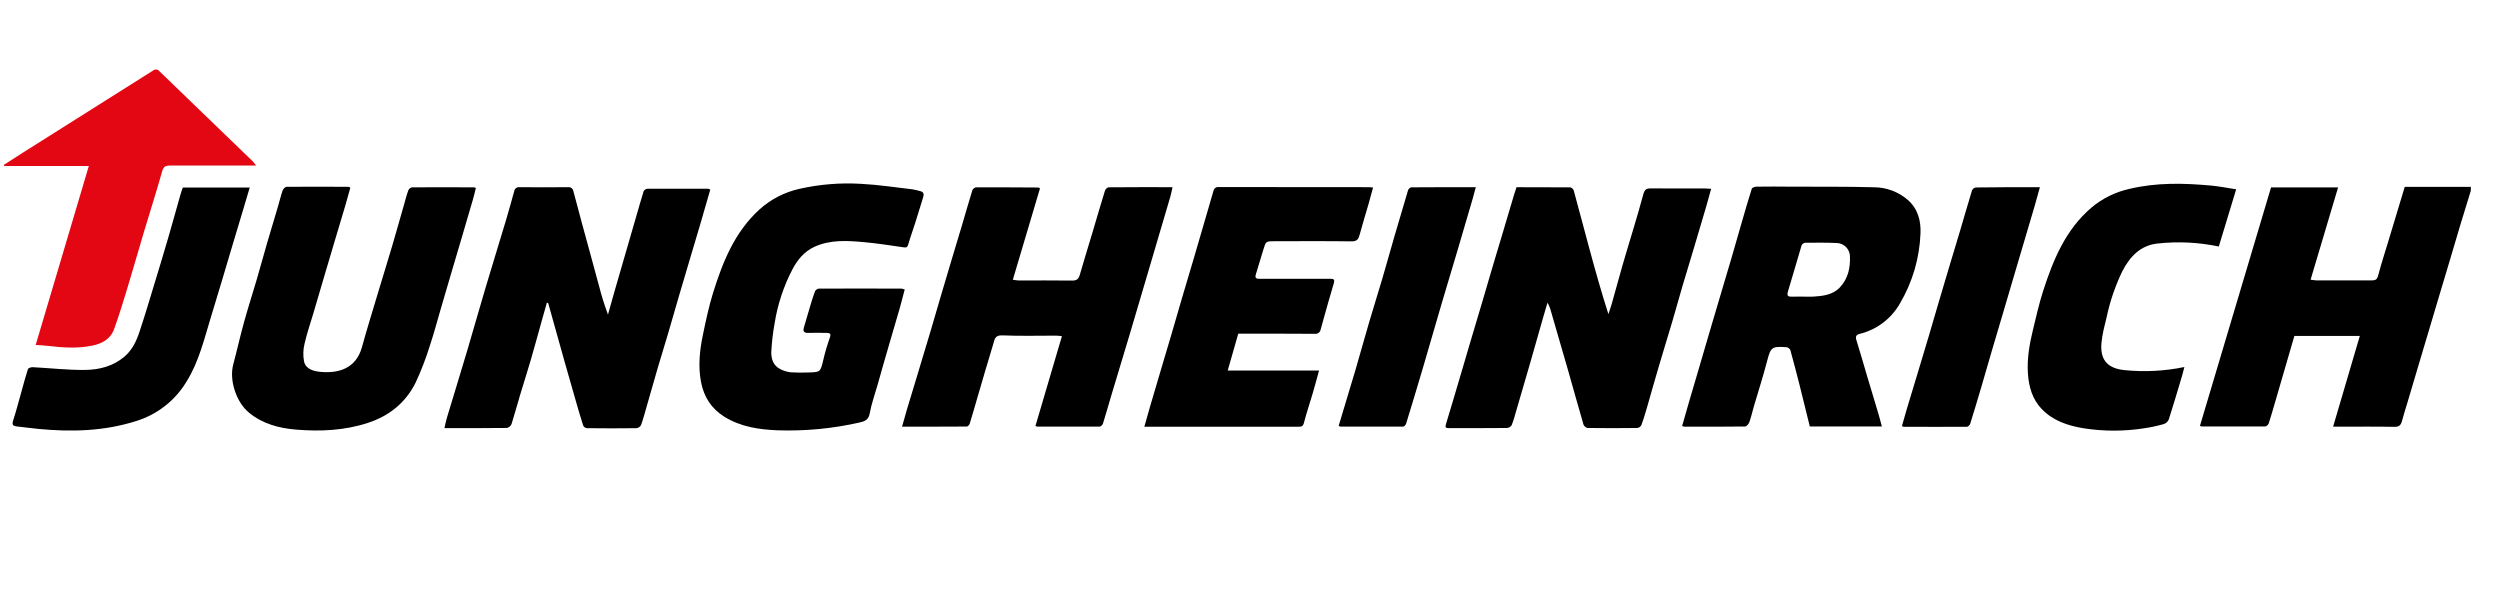 <svg width="1295" height="319" viewBox="0 0 1295 319" fill="none" xmlns="http://www.w3.org/2000/svg">
<path d="M1279.86 98.855C1278 104.905 1276.13 110.945 1274.3 116.995C1272.47 123.045 1270.7 129.165 1268.89 135.245C1267.03 141.485 1265.16 147.721 1263.29 153.955C1261.47 160.035 1259.66 166.115 1257.86 172.195C1256 178.435 1254.14 184.671 1252.28 190.905C1250.5 196.905 1248.72 202.905 1246.94 208.905C1246.05 211.905 1245.05 214.905 1244.28 217.905C1243.73 220.105 1242.84 221.155 1240.28 221.105C1230.79 220.915 1221.28 221.025 1211.79 221.025H1208.55C1213.22 205.185 1217.75 189.765 1222.38 174.025H1188.48C1185.05 185.825 1181.62 197.615 1178.19 209.395C1177.19 212.725 1176.29 216.055 1175.19 219.335C1175.03 219.725 1174.78 220.071 1174.46 220.344C1174.13 220.617 1173.75 220.809 1173.34 220.905C1162.34 220.965 1151.34 220.905 1140.34 220.905C1140.19 220.905 1140.03 220.775 1139.58 220.575C1151.84 179.448 1164.11 138.281 1176.4 97.075H1211.13C1206.37 113.075 1201.68 128.785 1196.89 144.875C1197.88 145.056 1198.88 145.18 1199.89 145.245C1209.39 145.245 1218.89 145.245 1228.38 145.245C1230.05 145.245 1231.24 145.105 1231.81 142.965C1233.47 136.675 1235.49 130.485 1237.37 124.255C1239.25 118.025 1241.08 111.955 1242.94 105.805C1243.82 102.895 1244.69 99.985 1245.65 96.805H1279.92L1279.86 98.855Z" fill="black"/>
<path d="M785.55 96.977C794.86 96.977 804.1 96.977 813.34 97.047C813.747 97.134 814.127 97.32 814.447 97.589C814.766 97.857 815.014 98.2 815.17 98.587C817.99 108.847 820.66 119.157 823.46 129.417C826.46 140.477 829.57 151.497 833.15 162.727C833.76 160.867 834.42 159.017 834.96 157.127C836.77 150.707 838.5 144.247 840.34 137.837C842.18 131.427 844.07 125.357 845.92 119.117C847.77 112.877 849.61 106.797 851.26 100.587C851.82 98.477 852.65 97.587 854.96 97.587C864.46 97.707 873.96 97.587 883.46 97.637C884.34 97.637 885.23 97.737 886.37 97.807C885.52 100.877 884.8 103.647 883.99 106.397C881.756 113.983 879.51 121.567 877.25 129.147C875.39 135.387 873.46 141.607 871.62 147.847C869.78 154.087 868.07 160.377 866.23 166.627C864.06 173.977 861.78 181.297 859.61 188.627C857.44 195.957 855.36 203.357 853.23 210.757C852.31 213.927 851.39 217.097 850.23 220.187C850.03 220.585 849.738 220.93 849.378 221.192C849.018 221.455 848.6 221.628 848.16 221.697C839.573 221.81 830.99 221.81 822.41 221.697C821.942 221.601 821.504 221.395 821.131 221.096C820.759 220.797 820.464 220.413 820.27 219.977C817.49 210.487 814.87 200.977 812.15 191.437C809.29 181.437 806.36 171.437 803.47 161.507C803.076 159.853 802.443 158.266 801.59 156.797C800.84 159.337 800.08 161.867 799.36 164.407C797.07 172.407 794.83 180.407 792.52 188.407C790.1 196.807 787.653 205.193 785.18 213.567C784.618 215.804 783.92 218.004 783.09 220.157C782.835 220.585 782.484 220.947 782.063 221.215C781.643 221.482 781.166 221.647 780.67 221.697C770.59 221.807 760.51 221.767 750.42 221.777C749.04 221.777 748.47 221.447 748.97 219.827C751.36 212.027 753.64 204.197 755.97 196.377C757.74 190.377 759.49 184.377 761.27 178.377C763.47 170.947 765.7 163.527 767.9 156.097C769.72 149.937 771.5 143.767 773.33 137.597C775.16 131.427 777.02 125.287 778.86 119.127C780.7 112.967 782.47 106.957 784.28 100.877C784.67 99.597 785.1 98.357 785.55 96.977Z" fill="black"/>
<path d="M283.28 156.766C282.287 160.319 281.287 163.869 280.28 167.416C278.48 173.846 276.74 180.296 274.87 186.706C273.09 192.796 271.13 198.836 269.32 204.906C267.85 209.806 266.55 214.746 264.99 219.606C264.796 220.108 264.485 220.558 264.084 220.918C263.682 221.277 263.201 221.537 262.68 221.676C252.02 221.816 241.37 221.766 230.23 221.766C230.66 219.876 230.95 218.236 231.42 216.656C234.96 204.896 238.59 193.176 242.08 181.406C245.25 170.746 248.24 160.026 251.41 149.406C254.91 137.646 258.55 125.916 262.08 114.156C263.57 109.156 264.93 104.156 266.33 99.156C266.411 98.499 266.746 97.9 267.265 97.488C267.783 97.076 268.442 96.885 269.1 96.956C277.52 97.036 285.94 97.056 294.35 96.956C294.971 96.89 295.594 97.066 296.088 97.448C296.581 97.83 296.909 98.388 297 99.006C298.48 104.326 299.83 109.686 301.27 115.006C302.77 120.576 304.27 126.146 305.84 131.716C307.314 137.129 308.784 142.539 310.25 147.946C311.54 153.026 313.102 158.034 314.93 162.946C316.03 159.026 317.11 155.096 318.24 151.186C320.1 144.696 322 138.186 323.88 131.726C325.68 125.546 327.47 119.369 329.25 113.196C330.63 108.446 331.96 103.686 333.44 98.966C333.641 98.633 333.916 98.353 334.244 98.146C334.572 97.939 334.944 97.812 335.33 97.776C345.82 97.716 356.33 97.776 366.82 97.776C367.207 97.866 367.578 98.014 367.92 98.216C366.22 104.116 364.55 109.966 362.84 115.806C361.01 122.056 359.13 128.286 357.27 134.526C355.41 140.766 353.5 147.156 351.65 153.526C349.8 159.896 348.06 166.036 346.21 172.286C344.36 178.536 342.43 184.736 340.59 190.986C338.75 197.236 337.001 203.506 335.201 209.766C334.201 213.246 333.27 216.766 332.07 220.176C331.832 220.614 331.493 220.99 331.081 221.271C330.669 221.553 330.196 221.733 329.701 221.796C321.121 221.916 312.531 221.896 303.951 221.796C303.553 221.735 303.176 221.578 302.852 221.34C302.528 221.101 302.267 220.787 302.09 220.426C300.71 216.196 299.49 211.916 298.26 207.646C296.367 201.066 294.487 194.489 292.62 187.916C290.834 181.562 289.054 175.206 287.28 168.846C286.174 164.899 285.067 160.949 283.96 156.996L283.28 156.766Z" fill="black"/>
<path d="M974.81 220.907H937.48C935.73 213.827 934.02 206.797 932.25 199.767C930.69 193.617 929.11 187.457 927.4 181.347C927.212 180.953 926.932 180.611 926.584 180.348C926.236 180.085 925.83 179.91 925.4 179.837C917.63 179.337 917.24 179.837 915.28 187.317C913.28 195.047 910.8 202.667 908.56 210.317C907.75 213.087 907.14 215.917 906.17 218.627C905.83 219.627 904.7 220.917 903.91 220.927C893.42 221.077 882.91 221.017 872.42 220.997C872.049 220.935 871.683 220.838 871.33 220.707C872.46 216.767 873.54 212.897 874.67 209.037C876.51 202.717 878.4 196.407 880.26 190.037C882.07 183.867 883.86 177.687 885.68 171.527C887.5 165.367 889.38 159.047 891.23 152.797C893.08 146.547 895.05 140.007 896.92 133.607C898.72 127.437 900.47 121.247 902.26 115.077C903.94 109.297 905.58 103.507 907.42 97.777C907.6 97.207 908.97 96.717 909.8 96.697C915.8 96.607 921.8 96.627 927.8 96.697C942.13 96.757 956.47 96.607 970.8 97.007C977.226 97.042 983.426 99.376 988.28 103.587C993.5 108.197 995.09 114.387 994.82 120.847C994.341 133.629 990.695 146.092 984.21 157.117C982 161.031 979.013 164.453 975.432 167.172C971.852 169.89 967.754 171.849 963.39 172.927C961.6 173.407 961 174.207 961.61 176.157C963.61 182.517 965.42 188.947 967.32 195.347C969.15 201.507 971.03 207.647 972.86 213.817C973.54 216.047 974.1 218.287 974.81 220.907ZM933.88 153.647C935.71 153.647 937.54 153.747 939.37 153.647C944.43 153.307 949.47 152.767 953.19 148.727C957.3 144.257 958.47 138.807 958.28 132.937C958.281 131.14 957.597 129.41 956.367 128.1C955.137 126.791 953.454 125.999 951.66 125.887C946.1 125.647 940.52 125.687 934.95 125.747C934.56 125.833 934.197 126.011 933.891 126.267C933.585 126.523 933.344 126.849 933.19 127.217C930.8 135.087 928.62 143.027 926.19 150.877C925.39 153.397 926.34 153.757 928.42 153.687C930.22 153.597 932.05 153.657 933.88 153.647Z" fill="black"/>
<path d="M536.36 220.656L550.08 174.116C548.94 174.016 548 173.866 547.08 173.866C537.75 173.866 528.4 174.116 519.08 173.726C515.27 173.566 515.17 176.006 514.51 178.196C511.76 187.196 509.14 196.196 506.51 205.196C505.12 209.936 503.79 214.706 502.33 219.426C502.14 220.046 501.33 220.936 500.87 220.946C489.8 221.026 478.73 221.006 467.27 221.006C468.15 217.896 468.91 215.086 469.74 212.296C471.58 206.136 473.46 199.996 475.32 193.846C477.55 186.426 479.8 179.016 482.01 171.596C483.81 165.516 485.56 159.416 487.36 153.326C489.16 147.236 490.96 141.156 492.78 135.076C494.6 128.996 496.5 122.776 498.33 116.616C500.11 110.616 501.8 104.616 503.66 98.616C503.82 98.223 504.072 97.874 504.396 97.599C504.72 97.323 505.105 97.13 505.52 97.036C516.34 97.036 527.16 97.036 537.99 97.136C538.06 97.136 538.13 97.216 538.72 97.556C534.09 113.146 529.41 128.876 524.65 144.896C525.611 145.084 526.583 145.211 527.56 145.276C536.89 145.276 546.22 145.226 555.56 145.336C557.86 145.336 558.75 144.406 559.34 142.336C561.51 134.816 563.83 127.336 566.07 119.846C568.16 112.846 570.2 105.766 572.37 98.766C572.6 98.036 573.59 97.036 574.23 97.026C585.14 96.916 596.04 96.956 607.37 96.956C606.94 98.836 606.64 100.476 606.18 102.066C602.846 113.4 599.513 124.706 596.18 135.986C592.52 148.396 588.89 160.816 585.18 173.216C581.98 183.956 578.71 194.676 575.49 205.406C574.1 210.066 572.8 214.756 571.34 219.406C571.14 220.056 570.26 220.966 569.69 220.966C558.86 221.036 548.03 220.966 537.2 220.966C536.906 220.903 536.623 220.799 536.36 220.656Z" fill="black"/>
<path d="M181.48 97.214C180.63 100.214 179.8 103.334 178.9 106.384C177.06 112.624 175.17 118.854 173.31 125.094C171.45 131.334 169.55 137.724 167.69 144.034C165.89 150.124 164.12 156.224 162.32 162.304C160.78 167.524 158.97 172.674 157.78 177.964C157.009 181.003 156.913 184.174 157.5 187.254C158.43 191.254 162.4 192.254 165.92 192.624C175.48 193.514 184.44 190.854 187.49 179.824C189.97 170.824 192.72 161.954 195.39 153.044C197.92 144.604 200.55 136.184 203.05 127.734C205.22 120.384 207.27 113.004 209.39 105.634C210.07 103.264 210.67 100.854 211.53 98.544C211.708 98.158 211.975 97.821 212.309 97.558C212.642 97.296 213.033 97.116 213.45 97.034C224.2 96.964 234.94 97.034 245.69 97.034C245.83 97.034 245.98 97.174 246.48 97.434C245.99 99.434 245.54 101.434 244.95 103.434C243.083 109.927 241.183 116.407 239.25 122.874C237.41 129.127 235.563 135.37 233.71 141.604C231.91 147.694 230.14 153.784 228.35 159.874C226.43 166.434 224.7 173.064 222.51 179.534C220.516 185.961 218.08 192.243 215.22 198.334C210.06 208.624 201.67 215.394 190.63 219.034C178.46 223.034 165.97 223.564 153.43 222.544C144.69 221.834 136.22 219.644 129.09 213.854C122.44 208.474 118.61 197.044 120.83 188.744C122.77 181.494 124.39 174.164 126.39 166.944C128.46 159.484 130.84 152.114 133.02 144.684C134.85 138.434 136.54 132.144 138.36 125.894C140.18 119.644 142.09 113.424 143.93 107.184C144.77 104.344 145.44 101.434 146.41 98.644C146.69 97.844 147.77 96.764 148.49 96.764C159.16 96.654 169.82 96.764 180.49 96.764C180.71 96.794 180.93 96.974 181.48 97.214Z" fill="black"/>
<path d="M468.64 149.947C467.72 153.437 466.91 156.707 465.98 159.947C464.14 166.367 462.22 172.757 460.36 179.177C458.36 185.907 456.5 192.647 454.58 199.377C453.18 204.297 451.42 209.147 450.51 214.157C449.92 217.457 447.91 218.267 445.38 218.827C431.431 222.008 417.129 223.376 402.83 222.897C393.17 222.517 383.69 221.117 375.27 215.897C368.55 211.727 364.61 205.697 363.12 197.827C361.56 189.537 362.45 181.427 364.12 173.357C365.64 166.097 367.17 158.797 369.36 151.717C374.36 135.717 380.53 120.237 393.36 108.537C399.248 103.221 406.415 99.524 414.16 97.807C424.652 95.444 435.425 94.579 446.16 95.237C455.02 95.687 463.83 97.057 472.65 98.077C474.036 98.32 475.408 98.637 476.76 99.027C478.56 99.447 478.64 100.717 478.22 102.117C476.886 106.537 475.52 110.947 474.12 115.347C472.93 119.117 471.56 122.827 470.47 126.627C470.08 127.977 469.58 128.327 468.22 128.137C461.32 127.137 454.43 126.047 447.5 125.427C438.81 124.637 430.07 124.077 421.79 127.887C416.53 130.317 413.08 134.607 410.48 139.527C405.934 148.237 402.827 157.625 401.28 167.327C400.37 172.283 399.785 177.294 399.53 182.327C399.42 185.897 400.6 189.477 404.27 191.247C405.948 192.104 407.767 192.649 409.64 192.857C412.8 193.05 415.967 193.074 419.13 192.927C424.87 192.797 425.01 192.537 426.35 186.927C427.265 182.908 428.421 178.948 429.81 175.067C430.68 172.737 429.86 172.427 427.96 172.427C424.88 172.427 421.79 172.337 418.71 172.427C416.51 172.517 415.81 171.677 416.42 169.617C417.51 165.907 418.58 162.177 419.7 158.477C420.46 155.947 421.2 153.417 422.15 150.967C422.324 150.595 422.583 150.269 422.906 150.015C423.229 149.761 423.607 149.587 424.01 149.507C438.34 149.427 452.67 149.457 467.01 149.507C467.566 149.603 468.111 149.75 468.64 149.947V149.947Z" fill="black"/>
<path d="M635.95 191.925H683.28C682.13 196.075 681.12 199.875 680.01 203.645C678.5 208.775 676.78 213.855 675.44 219.035C674.98 220.795 674.18 221.085 672.69 221.035C669.19 220.985 665.69 221.035 662.19 221.035H592.77C593.85 217.215 594.77 213.825 595.77 210.455C597.603 204.215 599.446 197.975 601.3 191.735C603.17 185.415 605.07 179.105 606.93 172.785C608.74 166.625 610.5 160.435 612.31 154.275C614.12 148.115 616.03 141.805 617.87 135.565C619.71 129.325 621.49 123.235 623.28 117.065C625.07 110.895 626.79 104.865 628.6 98.785C628.734 98.184 629.09 97.657 629.596 97.307C630.101 96.957 630.72 96.809 631.33 96.895C657.243 96.961 683.149 96.981 709.049 96.955C709.699 96.955 710.35 97.055 711.25 97.125C710.45 100.065 709.73 102.825 708.94 105.565C707.41 110.865 705.75 116.135 704.33 121.465C703.71 123.775 703.01 125.065 700.14 125.025C686.9 124.835 673.65 124.945 660.4 124.945C655.74 124.945 655.74 124.945 654.45 129.185C653.16 133.425 651.84 137.865 650.51 142.185C649.79 144.535 651.39 144.415 652.85 144.415C662.183 144.415 671.516 144.415 680.85 144.415H689.35C691.03 144.415 691.44 144.995 690.91 146.745C688.91 153.295 687.12 159.895 685.26 166.475C684.86 167.905 684.51 169.355 684.08 170.765C683.939 171.445 683.544 172.046 682.976 172.446C682.407 172.845 681.707 173.013 681.02 172.915C667.94 172.805 654.86 172.855 641.42 172.855L635.95 191.925Z" fill="black"/>
<path d="M132.68 85.746H129.26C115.51 85.746 101.76 85.746 88.02 85.746C85.78 85.746 84.75 86.246 84.02 88.676C81.02 99.326 77.64 109.866 74.46 120.476C71.64 129.896 68.98 139.356 66.12 148.766C63.92 156.036 61.69 163.306 59.12 170.456C57.36 175.376 53.25 177.846 48.3 178.926C40.47 180.646 32.6 180.096 24.74 179.156C22.79 178.916 20.81 178.866 18.48 178.696L46.01 85.996H2.2L2 85.406C5.2 83.346 8.38 81.266 11.6 79.236C34.14 65.029 56.673 50.816 79.2 36.596C79.442 36.379 79.726 36.215 80.034 36.114C80.343 36.014 80.669 35.979 80.992 36.012C81.315 36.045 81.628 36.145 81.91 36.306C82.192 36.467 82.437 36.684 82.63 36.946C98.75 52.532 114.883 68.109 131.03 83.676C131.619 84.334 132.17 85.025 132.68 85.746V85.746Z" fill="#E30613"/>
<path d="M1131.52 190.117C1131.04 191.927 1130.72 193.307 1130.31 194.667C1128.07 202.167 1125.87 209.667 1123.48 217.127C1123.26 217.699 1122.92 218.218 1122.48 218.651C1122.05 219.083 1121.52 219.419 1120.95 219.637C1117.61 220.593 1114.21 221.328 1110.77 221.837C1100.31 223.482 1089.67 223.482 1079.21 221.837C1071.09 220.467 1063.35 217.957 1057.47 211.717C1052.71 206.667 1050.94 200.307 1050.47 193.617C1049.93 185.937 1051.24 178.387 1053.05 170.957C1054.7 164.147 1056.22 157.277 1058.38 150.617C1063.6 134.487 1070 118.937 1083.38 107.527C1089.07 102.749 1095.84 99.421 1103.1 97.827C1117.1 94.497 1131.1 94.827 1145.26 96.117C1149.53 96.507 1153.77 97.367 1158.34 98.057L1149.34 127.697C1138.93 125.507 1128.24 124.98 1117.67 126.137C1108.82 127.037 1103.23 132.917 1099.33 140.587C1095.75 148.004 1093.06 155.823 1091.33 163.877C1090.22 168.537 1088.91 173.207 1088.53 177.947C1087.78 187.347 1092.74 190.947 1100.53 191.727C1110.88 192.769 1121.33 192.226 1131.52 190.117V190.117Z" fill="black"/>
<path d="M94.7 97.137H129.36C128.15 101.207 127.02 105.047 125.87 108.887C124.03 115.037 122.17 121.197 120.33 127.347C118.49 133.497 116.73 139.517 114.9 145.597C113.07 151.677 111.21 157.907 109.32 164.047C105.77 175.587 103.06 187.427 96.51 197.847C90.694 207.444 81.589 214.602 70.89 217.987C54.14 223.397 36.98 223.837 19.65 222.157C16.02 221.797 12.4 221.277 8.76 220.897C6.76 220.687 6.07 220.057 6.81 217.817C8.5 212.647 9.81 207.367 11.31 202.127C12.31 198.477 13.31 194.797 14.48 191.197C14.66 190.657 16.04 190.197 16.83 190.197C25.96 190.667 35.08 191.737 44.19 191.617C51.28 191.527 58.24 189.807 64.07 185.067C68.32 181.617 70.55 176.957 72.19 172.067C75.12 163.327 77.72 154.477 80.4 145.667C82.66 138.257 84.9 130.837 87.07 123.407C89.24 115.977 91.29 108.497 93.41 101.037C93.74 99.767 94.22 98.537 94.7 97.137Z" fill="black"/>
<path d="M1056.67 96.967C1055.67 100.557 1054.83 103.717 1053.91 106.847C1052.06 113.177 1050.17 119.487 1048.29 125.847C1046.41 132.207 1044.59 138.327 1042.75 144.567C1040.91 150.807 1039.13 156.907 1037.3 163.067C1035.43 169.387 1033.53 175.687 1031.67 182.067C1029.86 188.227 1028.11 194.417 1026.29 200.587C1024.42 206.907 1022.54 213.227 1020.57 219.507C1020.36 220.167 1019.44 221.067 1018.85 221.077C1007.93 221.157 997.019 221.077 986.109 221.077C985.788 221.008 985.478 220.893 985.189 220.737C986.019 217.817 986.819 214.887 987.689 211.987C989.529 205.827 991.42 199.687 993.27 193.537C995.176 187.237 997.073 180.927 998.959 174.607C1000.77 168.527 1002.52 162.427 1004.31 156.347C1006.1 150.267 1007.91 144.177 1009.73 138.097C1011.55 132.017 1013.46 125.797 1015.29 119.637C1017.37 112.637 1019.37 105.557 1021.53 98.547C1021.72 98.164 1022.01 97.833 1022.35 97.582C1022.7 97.332 1023.11 97.169 1023.53 97.107C1034.36 96.937 1045.15 96.967 1056.67 96.967Z" fill="black"/>
<path d="M693.43 220.577C696.33 210.947 699.26 201.357 702.1 191.727C704.59 183.267 706.91 174.727 709.4 166.307C711.56 158.957 713.88 151.667 716.05 144.307C718.22 136.947 720.24 129.567 722.38 122.207C724.68 114.293 727.013 106.397 729.38 98.517C729.517 98.156 729.738 97.834 730.025 97.577C730.312 97.319 730.657 97.134 731.03 97.037C742.03 96.947 753.03 96.967 764.47 96.967C763.85 99.247 763.36 101.187 762.8 103.107C760.28 111.733 757.75 120.353 755.21 128.967C752.35 138.597 749.44 148.217 746.6 157.857C743.44 168.607 740.37 179.387 737.2 190.137C734.306 199.937 731.36 209.717 728.36 219.477C728.18 220.087 727.36 220.967 726.89 220.967C715.98 221.027 705.07 220.967 694.16 220.967C694 220.937 693.79 220.747 693.43 220.577Z" fill="black"/>
</svg>
